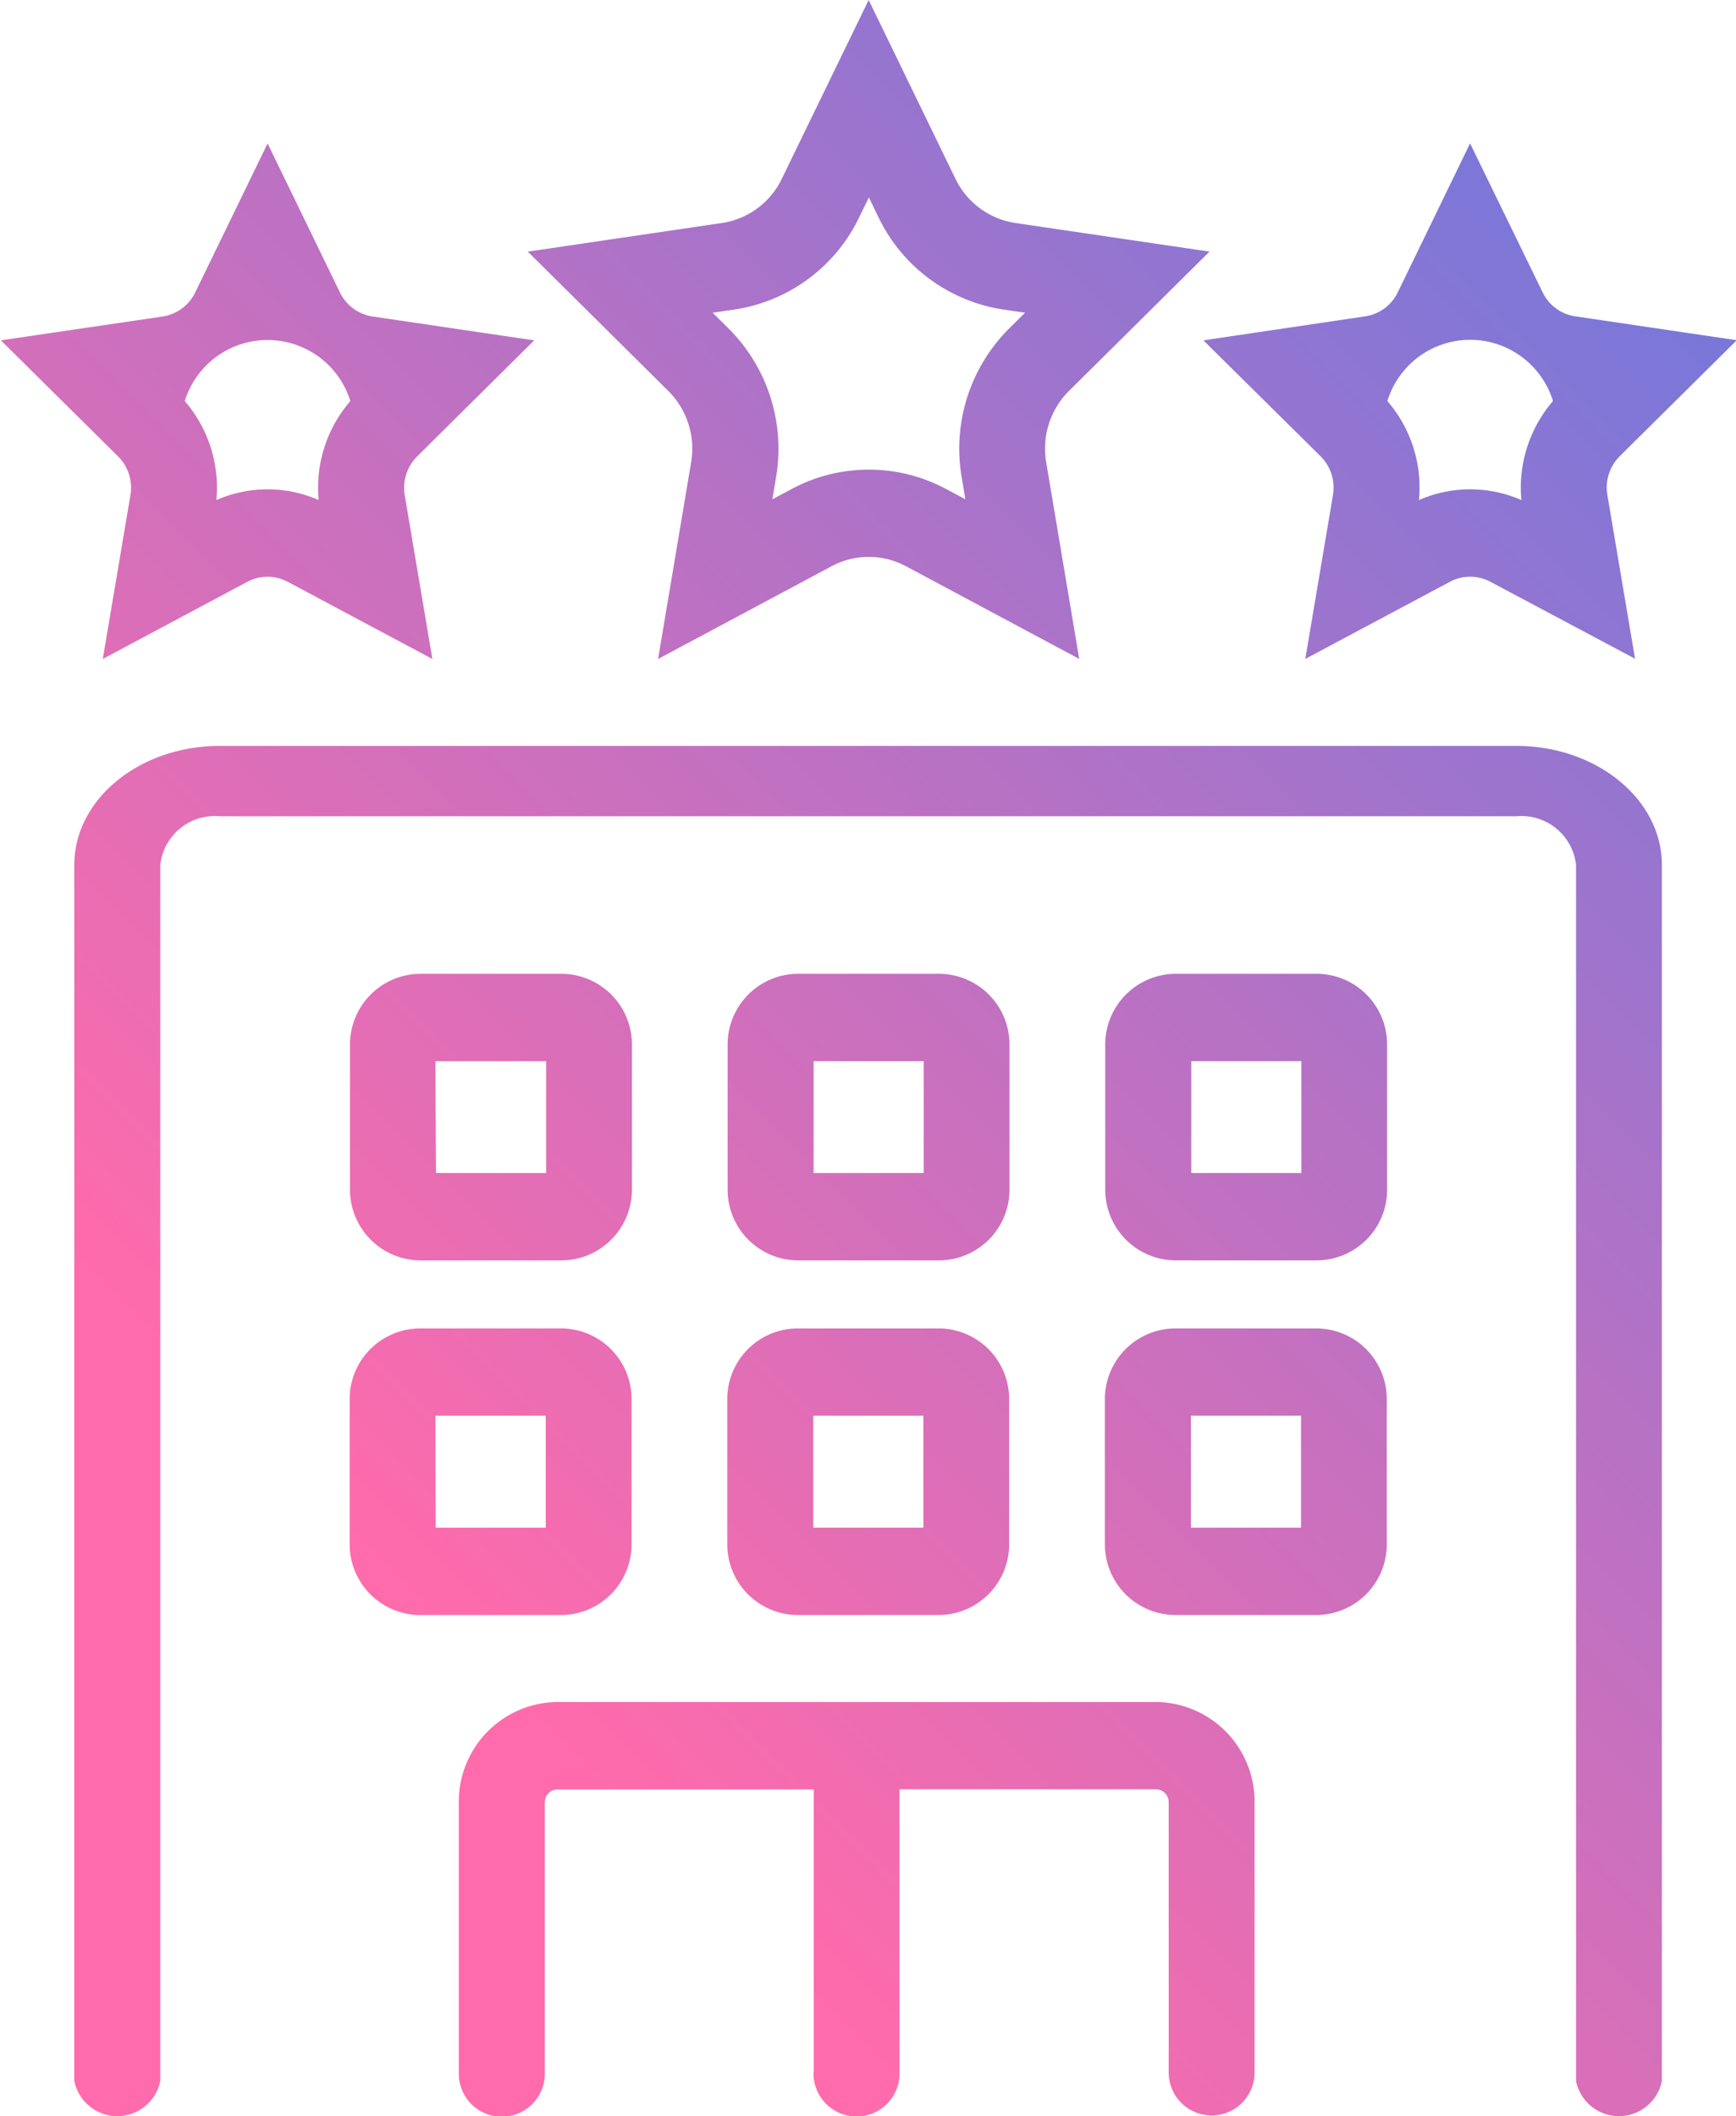 <svg height="79.232" viewBox="0 0 65 79.232" width="65" xmlns="http://www.w3.org/2000/svg" xmlns:xlink="http://www.w3.org/1999/xlink"><linearGradient id="a" gradientUnits="objectBoundingBox" x1=".138" x2=".893" y1=".828" y2=".073"><stop offset="0" stop-color="#ff6bab"/><stop offset="1" stop-color="#1f80f9"/></linearGradient><path d="m9938.466 4008.859v-10.6h-9.594a.481.481 0 0 0 -.476.486v10.117a1.61 1.61 0 1 1 -3.219 0v-10.122a3.729 3.729 0 0 1 3.694-3.754h22.408a3.729 3.729 0 0 1 3.694 3.754v10.117a1.608 1.608 0 1 1 -3.216 0v-10.117a.483.483 0 0 0 -.479-.486h-9.6v10.6a1.61 1.61 0 1 1 -3.219 0zm28.543.315v-45.528a2.057 2.057 0 0 0 -2.228-1.822h-48.557a2.056 2.056 0 0 0 -2.225 1.822v45.528a1.642 1.642 0 0 1 -3.219 0v-45.528c0-2.458 2.442-4.455 5.443-4.455h48.557c3 0 5.443 2 5.443 4.455v45.528a1.64 1.64 0 0 1 -3.216 0zm-15.02-17.445a2.646 2.646 0 0 1 -2.621-2.666v-5.4a2.644 2.644 0 0 1 2.621-2.663h5.313a2.643 2.643 0 0 1 2.62 2.663v5.4a2.646 2.646 0 0 1 -2.62 2.666zm.6-3.271h4.122v-4.19h-4.122zm-14.74 3.271a2.646 2.646 0 0 1 -2.62-2.666v-5.4a2.643 2.643 0 0 1 2.62-2.663h5.313a2.644 2.644 0 0 1 2.621 2.663v5.4a2.646 2.646 0 0 1 -2.621 2.666zm.6-3.271h4.122v-4.19h-4.122zm-14.739 3.271a2.647 2.647 0 0 1 -2.62-2.666v-5.4a2.645 2.645 0 0 1 2.62-2.663h5.316a2.645 2.645 0 0 1 2.62 2.663v5.4a2.648 2.648 0 0 1 -2.62 2.666zm.6-3.271h4.122v-4.19h-4.132zm27.692-10.006a2.645 2.645 0 0 1 -2.621-2.663v-5.4a2.646 2.646 0 0 1 2.621-2.666h5.313a2.645 2.645 0 0 1 2.62 2.666v5.4a2.645 2.645 0 0 1 -2.62 2.663zm.6-3.271h4.122v-4.187h-4.122zm-14.74 3.271a2.645 2.645 0 0 1 -2.62-2.663v-5.4a2.645 2.645 0 0 1 2.62-2.666h5.313a2.646 2.646 0 0 1 2.621 2.666v5.4a2.645 2.645 0 0 1 -2.621 2.663zm.6-3.271h4.122v-4.187h-4.122zm-14.739 3.271a2.646 2.646 0 0 1 -2.62-2.663v-5.4a2.647 2.647 0 0 1 2.62-2.666h5.316a2.647 2.647 0 0 1 2.62 2.666v5.4a2.647 2.647 0 0 1 -2.62 2.663zm.6-3.271h4.122v-4.187h-4.145zm17.593-22.719a2.947 2.947 0 0 0 -2.778 0l-6.5 3.474 1.236-7.354a3.049 3.049 0 0 0 -.855-2.683l-5.259-5.214 7.266-1.071a2.978 2.978 0 0 0 2.245-1.657l3.252-6.693 3.248 6.69a2.985 2.985 0 0 0 2.248 1.659l7.266 1.071-5.256 5.211a3.047 3.047 0 0 0 -.858 2.68l1.236 7.359zm1.5-2.893.728.388-.138-.823a6.349 6.349 0 0 1 1.785-5.579l.588-.583-.815-.12a6.21 6.21 0 0 1 -4.671-3.449l-.362-.748-.366.751a6.2 6.2 0 0 1 -4.668 3.447l-.815.12.591.586a6.356 6.356 0 0 1 1.782 5.576l-.138.823.726-.388a6.123 6.123 0 0 1 5.774 0zm-24.651 3.474a1.614 1.614 0 0 0 -1.5 0l-5.419 2.893 1.036-6.135a1.656 1.656 0 0 0 -.463-1.449l-4.388-4.345 6.062-.894a1.626 1.626 0 0 0 1.214-.9l2.711-5.579 2.708 5.579a1.629 1.629 0 0 0 1.217.9l6.057.894-4.38 4.343a1.662 1.662 0 0 0 -.468 1.452l1.036 6.135zm1.164-3.056a4.96 4.96 0 0 1 1.187-3.707 3.245 3.245 0 0 0 -6.2 0 4.963 4.963 0 0 1 1.184 3.707 4.758 4.758 0 0 1 3.832 0zm43.868 3.056a1.62 1.62 0 0 0 -1.507 0l-5.419 2.891 1.036-6.132a1.658 1.658 0 0 0 -.46-1.452l-4.391-4.343 6.063-.9a1.619 1.619 0 0 0 1.216-.9l2.706-5.574 2.716 5.574a1.625 1.625 0 0 0 1.216.9l6.055.894-4.385 4.345a1.652 1.652 0 0 0 -.461 1.449l1.036 6.132zm1.166-3.056a4.962 4.962 0 0 1 1.182-3.707 3.242 3.242 0 0 0 -6.2 0 4.949 4.949 0 0 1 1.182 3.707 4.77 4.77 0 0 1 3.837 0z" fill="url(#a)" transform="translate(-9907.998 -3931.264)"/></svg>